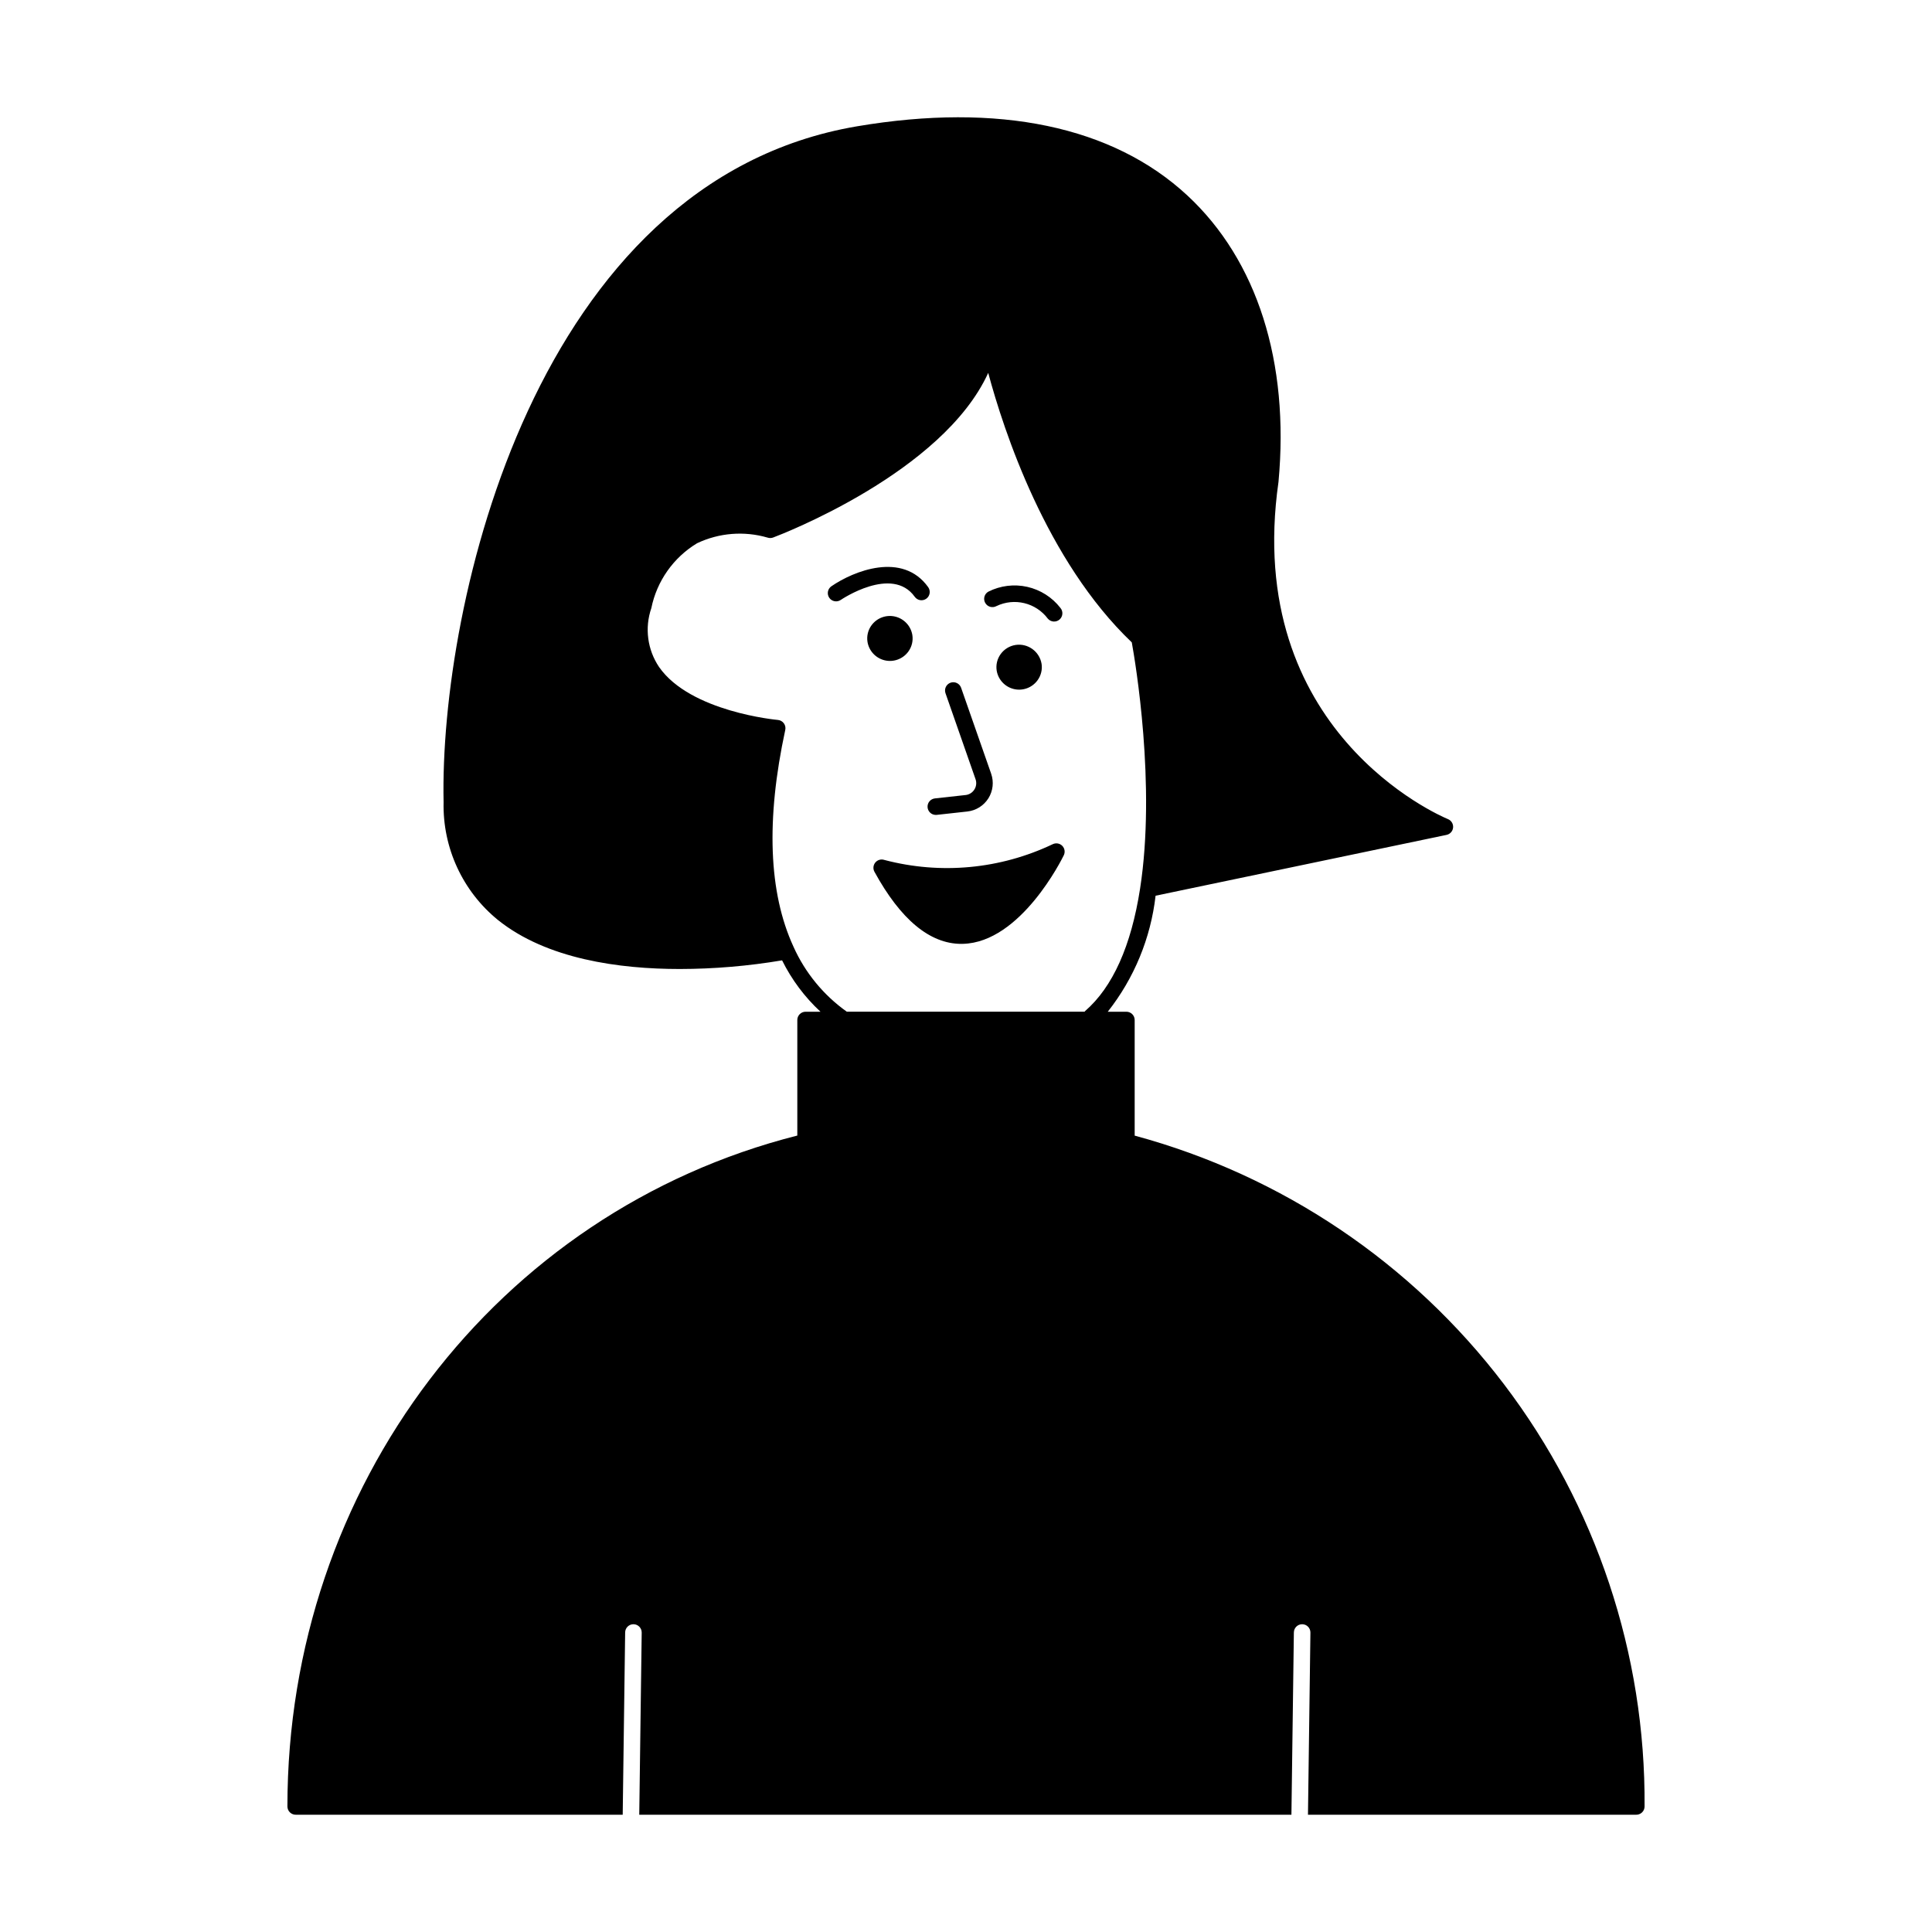 <?xml version="1.0" encoding="UTF-8"?>
<!-- The Best Svg Icon site in the world: iconSvg.co, Visit us! https://iconsvg.co -->
<svg fill="#000000" width="800px" height="800px" version="1.1" viewBox="144 144 512 512" xmlns="http://www.w3.org/2000/svg">
 <path d="m444.7 444.95v-30.641c0-0.582-0.23-1.141-0.645-1.551-0.41-0.41-0.969-0.641-1.551-0.641h-4.934c6.996-8.871 11.387-19.516 12.672-30.742l77.109-16.121c0.941-0.199 1.645-0.984 1.734-1.941 0.09-0.957-0.457-1.863-1.344-2.231-2.227-0.922-54.359-23.344-44.926-89.375 2.941-31.781-5.644-58.746-24.172-75.926-19.77-18.328-50.027-24.652-87.516-18.309-85.391 14.469-110.7 126.93-109.57 179.12-0.273 12.062 5.031 23.574 14.379 31.195 12.961 10.41 32.215 13.008 48.223 13.008 9.082-0.016 18.145-0.781 27.102-2.293 2.539 5.121 5.988 9.734 10.176 13.617h-3.953 0.004c-0.582 0-1.141 0.23-1.551 0.641-0.41 0.41-0.645 0.969-0.641 1.551v30.625c-79.645 20.168-135.13 93.004-135.13 177.79 0 0.582 0.23 1.137 0.641 1.551 0.414 0.41 0.973 0.641 1.551 0.641h86.664l0.648-48.32c0.02-1.199 0.996-2.16 2.195-2.16h0.031-0.004c1.211 0.016 2.18 1.012 2.164 2.223l-0.648 48.258h172.83l0.648-48.32h0.004c0.016-1.199 0.992-2.16 2.191-2.16h0.031c1.211 0.016 2.176 1.012 2.16 2.223l-0.648 48.258h87.012c0.582 0 1.141-0.23 1.551-0.641 0.41-0.414 0.641-0.969 0.641-1.551 0.277-40.398-12.832-79.746-37.277-111.91-24.445-32.16-58.852-55.32-97.848-65.863zm-90.434-50.09v-0.004c-6.578-14.301-7.301-33.617-2.164-57.414 0.137-0.617-0.004-1.262-0.379-1.77-0.375-0.504-0.949-0.824-1.578-0.879-0.23-0.02-23.191-2.113-31.492-14.035l0.004 0.004c-3.094-4.594-3.852-10.371-2.047-15.605 1.461-7.172 5.856-13.402 12.113-17.188 5.844-2.773 12.504-3.305 18.711-1.492 0.477 0.156 0.992 0.145 1.461-0.031 1.988-0.746 44.965-17.199 56.992-43.629 4.074 15.191 15.355 49.777 38.047 71.418 0.926 5.109 6.453 37.809 2.203 65.234-2.356 15.207-7.262 26.137-14.582 32.48v0.004c-0.047 0.051-0.09 0.105-0.129 0.164h-63.004c-6.176-4.383-11.066-10.344-14.156-17.258zm12.543-91.875c-0.996 0.684-2.359 0.43-3.047-0.566-0.684-0.996-0.434-2.359 0.559-3.047 5.902-4.07 18.855-9.266 25.652 0.223 0.34 0.473 0.48 1.062 0.387 1.637-0.09 0.578-0.41 1.094-0.887 1.434-0.473 0.34-1.062 0.473-1.637 0.379-0.578-0.098-1.09-0.422-1.426-0.898-6-8.359-19.465 0.742-19.602 0.84zm38.27 0.766c-0.582-1.059-0.195-2.383 0.859-2.965 3.188-1.602 6.832-2.047 10.309-1.262 3.481 0.789 6.578 2.758 8.766 5.574 0.789 0.918 0.684 2.301-0.234 3.09-0.918 0.789-2.301 0.684-3.09-0.234-3.168-4.227-8.887-5.621-13.645-3.324-1.062 0.574-2.387 0.18-2.965-0.879zm-2.859 49.484h-0.004c0.52-0.82 0.637-1.828 0.312-2.742l-7.961-22.777c-0.195-0.547-0.16-1.152 0.09-1.676 0.254-0.523 0.703-0.93 1.254-1.121 0.547-0.191 1.152-0.156 1.676 0.098 0.523 0.25 0.926 0.703 1.117 1.254l7.965 22.777-0.004-0.004c0.762 2.176 0.488 4.578-0.738 6.527-1.23 1.949-3.281 3.231-5.57 3.484l-8.117 0.895v-0.004c-0.082 0.008-0.164 0.016-0.246 0.016-1.164-0.004-2.121-0.914-2.184-2.078-0.062-1.16 0.793-2.168 1.949-2.297l8.117-0.895v0.004c0.965-0.105 1.824-0.641 2.34-1.461zm-28.324-39.113c-0.25-1.555 0.133-3.144 1.062-4.414 1.434-1.957 3.894-2.867 6.258-2.309 2.359 0.559 4.156 2.473 4.562 4.863 0.25 1.555-0.133 3.144-1.062 4.414-1.43 1.961-3.898 2.875-6.258 2.316-2.363-0.559-4.16-2.477-4.562-4.871zm46.125 5.754v0.004c0.25 1.555-0.137 3.144-1.07 4.414-1.434 1.957-3.898 2.867-6.258 2.309-2.359-0.559-4.156-2.477-4.559-4.867-0.25-1.559 0.137-3.148 1.066-4.418 0.945-1.297 2.367-2.16 3.953-2.402 3.254-0.48 6.301 1.719 6.867 4.961zm5.898 50.773c-0.457 0.945-11.402 23.109-26.754 23.48-0.133 0.004-0.266 0.008-0.398 0.008-8.344 0-16.09-6.43-23.031-19.113-0.434-0.793-0.336-1.766 0.242-2.461 0.578-0.691 1.523-0.957 2.379-0.672 14.91 3.934 30.73 2.453 44.648-4.18 0.84-0.398 1.844-0.227 2.5 0.434 0.656 0.664 0.82 1.664 0.414 2.504z"/>
</svg>